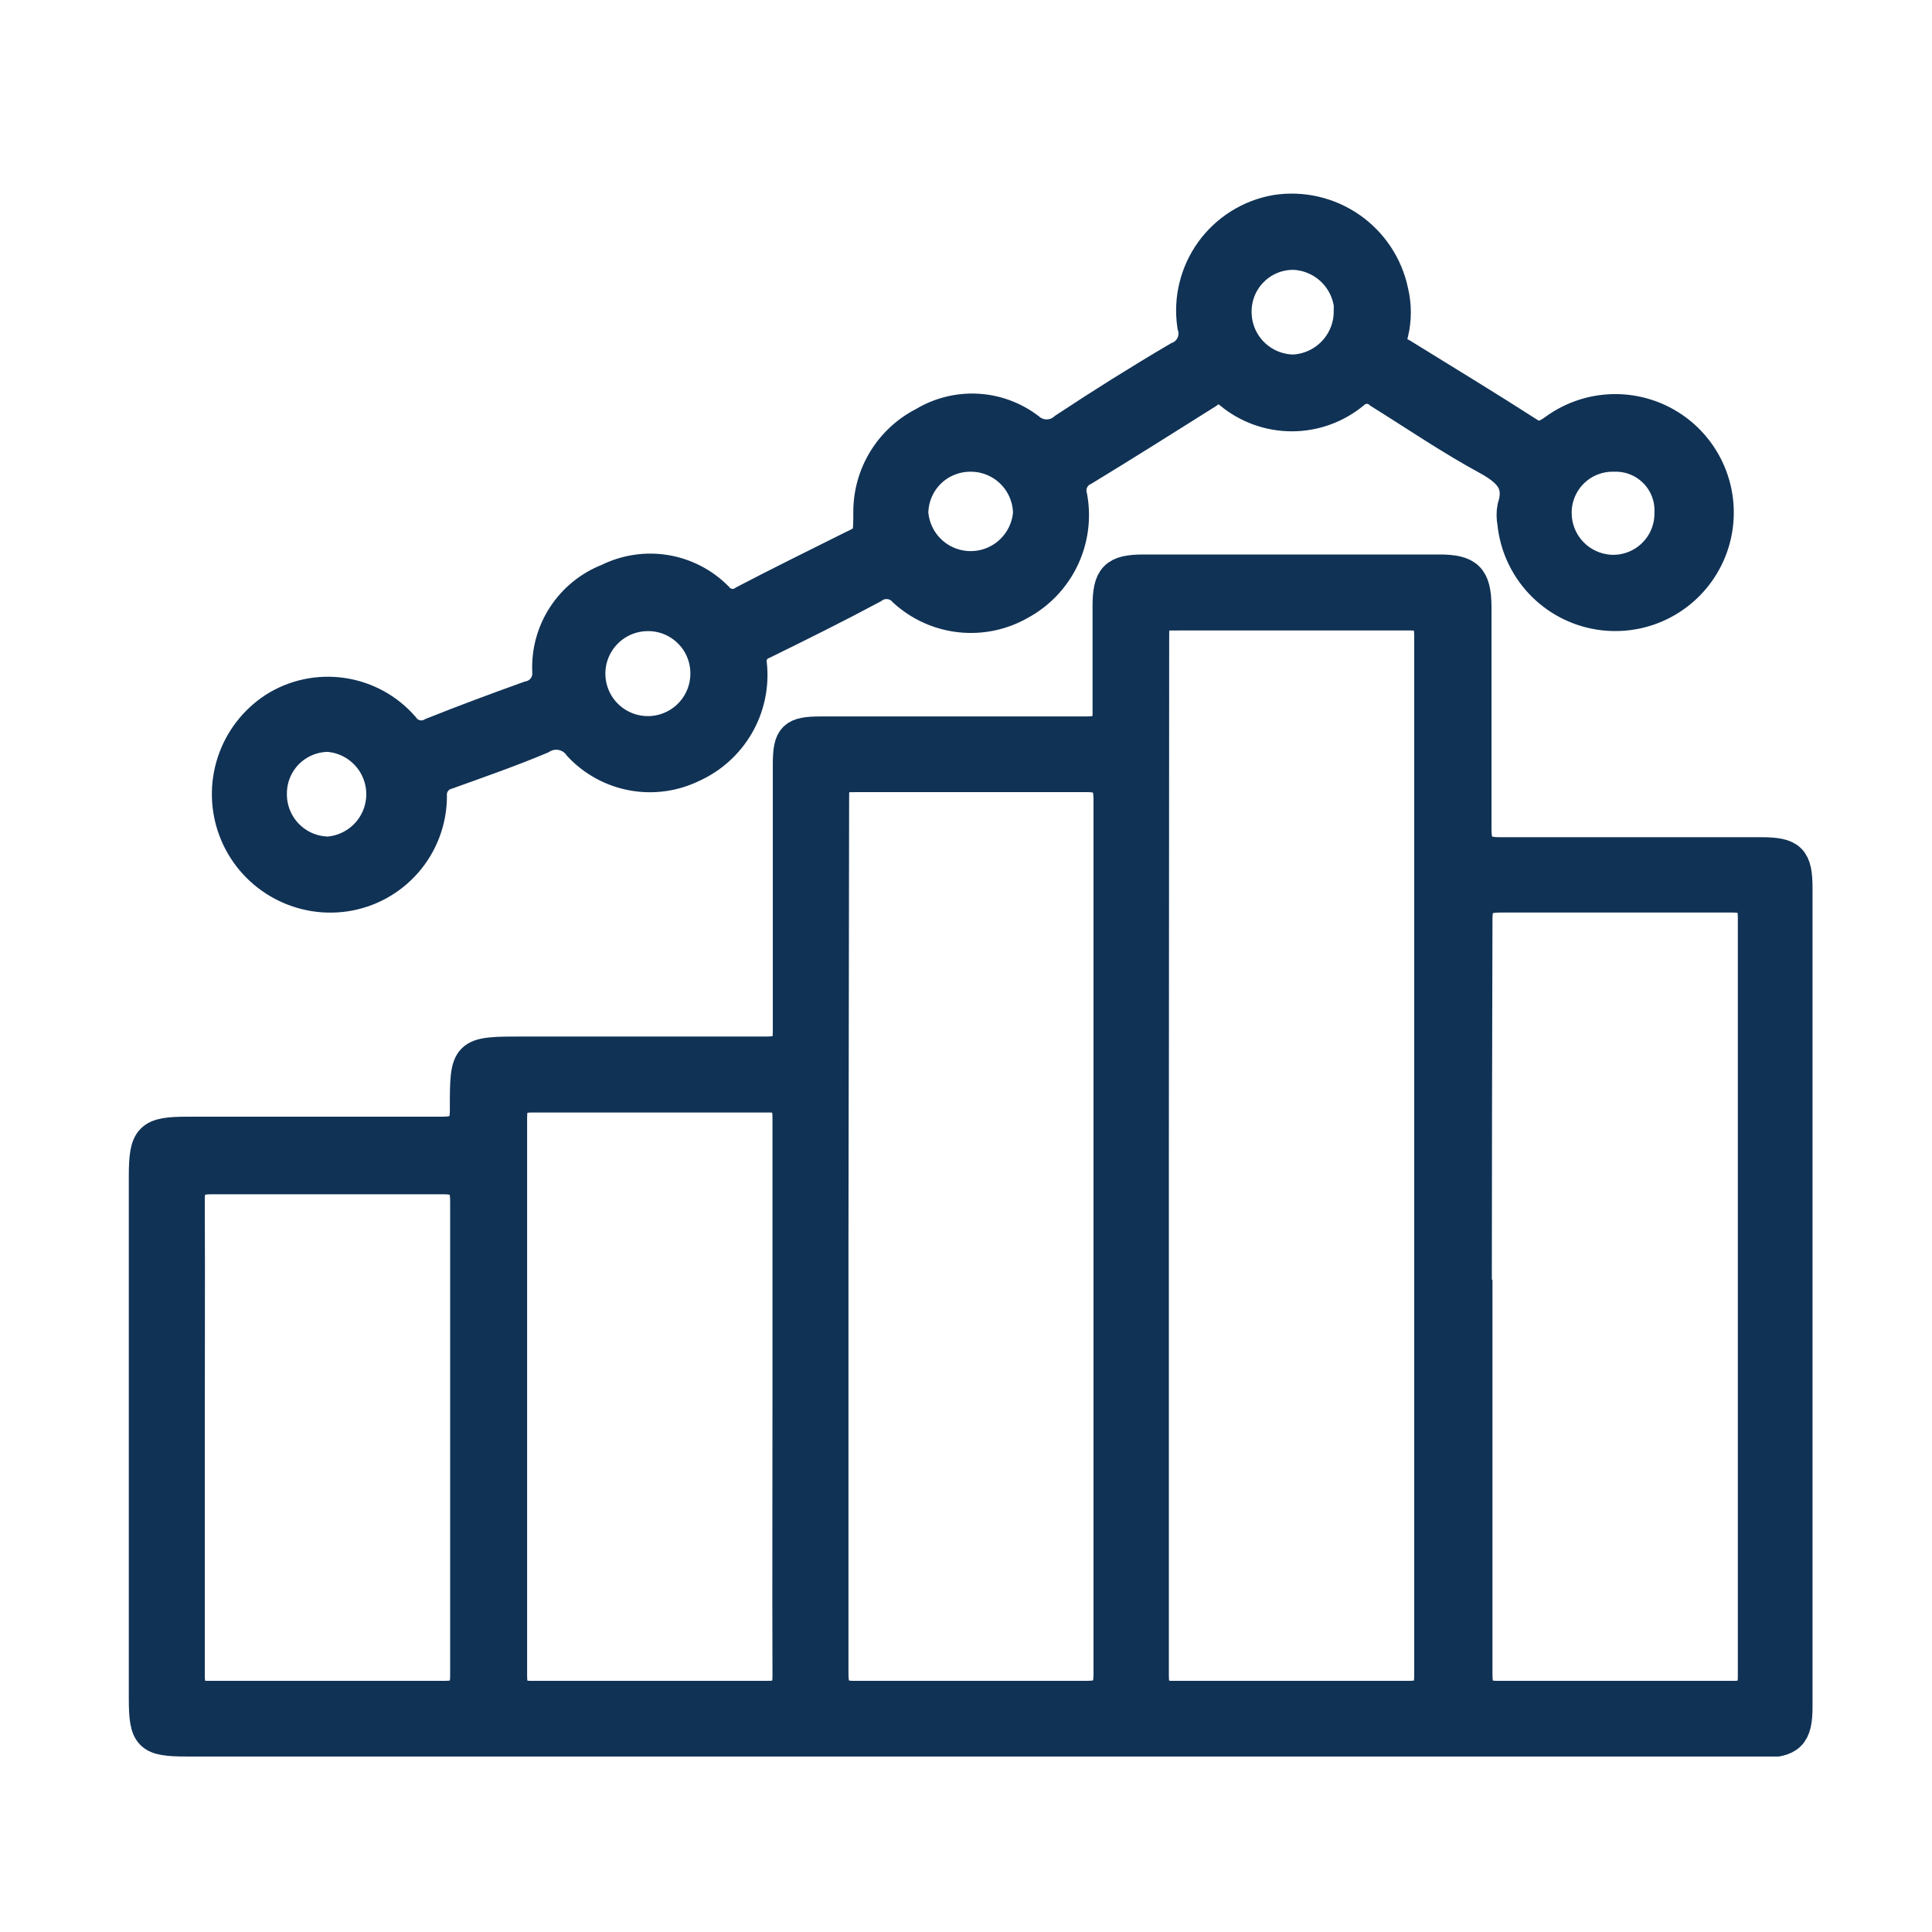 <svg xmlns="http://www.w3.org/2000/svg" width="60" height="60" viewBox="0 0 60 60" fill="none"><g clip-path="url(#clip0_3_186)"><path d="M30.12 54.05H5.8C4.63 54.05 4.5 53.92 4.5 52.73V36.54C4.5 35.33 4.65 35.18 5.83 35.18C8.46 35.18 11.1 35.18 13.73 35.18C14.28 35.18 14.48 35.03 14.47 34.45C14.47 32.69 14.47 32.69 16.27 32.69C18.78 32.69 21.27 32.69 23.81 32.69C24.36 32.69 24.51 32.52 24.5 31.99C24.5 29.24 24.5 26.5 24.5 23.75C24.5 22.88 24.65 22.75 25.5 22.75C28.24 22.75 30.99 22.75 33.74 22.75C34.29 22.75 34.45 22.58 34.43 22.05C34.43 20.98 34.43 19.91 34.43 18.84C34.43 17.93 34.63 17.72 35.52 17.72H44.7C45.58 17.72 45.81 17.95 45.82 18.83C45.82 21.13 45.82 23.43 45.82 25.73C45.82 26.3 45.96 26.5 46.57 26.5C49.27 26.5 51.98 26.5 54.69 26.5C55.61 26.5 55.79 26.68 55.79 27.59V53C55.79 53.88 55.58 54.09 54.68 54.09L30.12 54.05ZM35.8 35.89C35.8 41.27 35.8 46.65 35.8 52.03C35.8 52.52 35.92 52.71 36.45 52.7C38.89 52.7 41.32 52.7 43.76 52.7C44.28 52.7 44.42 52.53 44.42 52.03C44.42 41.27 44.42 30.513 44.42 19.76C44.42 19.25 44.28 19.07 43.76 19.08C41.36 19.08 38.97 19.08 36.57 19.08C35.81 19.08 35.81 19.08 35.81 19.86L35.8 35.89ZM25.85 38.4C25.85 42.92 25.85 47.4 25.85 51.97C25.85 52.51 25.98 52.71 26.56 52.7C28.96 52.7 31.35 52.7 33.75 52.7C34.33 52.7 34.46 52.51 34.46 51.97C34.46 42.923 34.46 33.88 34.46 24.84C34.46 24.23 34.26 24.09 33.69 24.1C31.35 24.1 29.01 24.1 26.69 24.1C25.87 24.1 25.87 24.1 25.87 24.95L25.85 38.4ZM45.85 40.24C45.85 44.16 45.85 48.08 45.85 51.99C45.85 52.51 45.98 52.71 46.54 52.7C48.973 52.7 51.41 52.7 53.85 52.7C54.34 52.7 54.47 52.53 54.47 52.06C54.47 44.2 54.47 36.347 54.47 28.5C54.47 27.97 54.29 27.84 53.8 27.84C51.4 27.84 49 27.84 46.6 27.84C46 27.84 45.84 28.02 45.85 28.61C45.84 32.48 45.83 36.36 45.83 40.24H45.85ZM24.49 43.38C24.49 40.49 24.49 37.61 24.49 34.73C24.49 34.23 24.37 34.04 23.84 34.05C21.4 34.05 18.97 34.05 16.53 34.05C16.01 34.05 15.87 34.22 15.87 34.72C15.87 40.493 15.87 46.263 15.87 52.03C15.87 52.53 16.01 52.71 16.53 52.7C18.97 52.7 21.4 52.7 23.84 52.7C24.37 52.7 24.49 52.53 24.49 52.03C24.48 49.14 24.49 46.26 24.49 43.38ZM5.86 44.66C5.86 47.12 5.86 49.57 5.86 52.03C5.86 52.52 5.98 52.71 6.51 52.7C8.94 52.7 11.38 52.7 13.81 52.7C14.32 52.7 14.48 52.54 14.48 52.03C14.48 47.13 14.48 42.223 14.48 37.31C14.48 36.8 14.34 36.59 13.79 36.59C11.38 36.59 8.96 36.59 6.55 36.59C6 36.59 5.85 36.78 5.86 37.3C5.87 39.76 5.86 42.21 5.86 44.66Z" fill="#103255" stroke="#103255" stroke-miterlimit="10"></path><path d="M27 15.91C26.997 15.337 27.154 14.774 27.452 14.285C27.751 13.796 28.179 13.4 28.69 13.14C29.187 12.84 29.762 12.696 30.341 12.726C30.921 12.756 31.477 12.96 31.94 13.31C32.096 13.448 32.297 13.525 32.505 13.525C32.713 13.525 32.914 13.448 33.07 13.31C34.22 12.55 35.4 11.81 36.59 11.11C36.78 11.034 36.935 10.888 37.022 10.703C37.109 10.517 37.123 10.305 37.06 10.11C36.938 9.298 37.139 8.472 37.619 7.806C38.1 7.141 38.821 6.69 39.63 6.55C40.439 6.425 41.265 6.617 41.937 7.084C42.608 7.551 43.075 8.258 43.24 9.06C43.34 9.481 43.34 9.919 43.24 10.34C43.194 10.469 43.199 10.611 43.255 10.735C43.311 10.86 43.413 10.959 43.54 11.01C44.85 11.82 46.17 12.62 47.46 13.45C47.8 13.67 48.02 13.54 48.29 13.35C48.856 12.937 49.544 12.722 50.245 12.74C50.946 12.757 51.621 13.006 52.166 13.447C52.711 13.889 53.095 14.498 53.258 15.18C53.421 15.862 53.353 16.579 53.067 17.219C52.78 17.858 52.29 18.386 51.673 18.718C51.055 19.051 50.345 19.17 49.653 19.057C48.961 18.945 48.326 18.606 47.846 18.095C47.366 17.584 47.069 16.928 47 16.23C46.97 16.075 46.97 15.915 47 15.76C47.25 14.99 46.85 14.62 46.23 14.27C45.05 13.63 44 12.91 42.86 12.2C42.748 12.098 42.602 12.042 42.45 12.042C42.298 12.042 42.152 12.098 42.04 12.2C41.501 12.649 40.822 12.895 40.12 12.895C39.418 12.895 38.739 12.649 38.2 12.2C38.101 12.111 37.973 12.062 37.84 12.062C37.707 12.062 37.579 12.111 37.48 12.2C36.21 13 34.94 13.8 33.66 14.58C33.502 14.652 33.376 14.779 33.304 14.937C33.233 15.095 33.221 15.274 33.27 15.44C33.387 16.089 33.297 16.758 33.011 17.353C32.726 17.947 32.26 18.436 31.68 18.75C31.117 19.073 30.467 19.209 29.822 19.139C29.177 19.069 28.57 18.796 28.09 18.36C27.968 18.219 27.797 18.129 27.612 18.109C27.426 18.088 27.24 18.139 27.09 18.25C25.97 18.85 24.84 19.41 23.7 19.97C23.564 20.02 23.451 20.117 23.381 20.244C23.311 20.371 23.289 20.518 23.32 20.66C23.384 21.308 23.242 21.96 22.916 22.523C22.589 23.086 22.094 23.533 21.5 23.8C20.925 24.081 20.275 24.17 19.645 24.055C19.015 23.94 18.439 23.626 18 23.16C17.869 22.974 17.671 22.846 17.448 22.801C17.225 22.756 16.993 22.799 16.8 22.92C15.85 23.32 14.87 23.66 13.9 24.01C13.741 24.05 13.601 24.145 13.505 24.279C13.41 24.413 13.366 24.576 13.38 24.74C13.376 25.486 13.104 26.207 12.614 26.77C12.124 27.333 11.449 27.702 10.71 27.81C9.994 27.913 9.264 27.768 8.641 27.399C8.018 27.031 7.539 26.461 7.284 25.784C7.029 25.107 7.012 24.363 7.237 23.674C7.461 22.987 7.914 22.396 8.52 22C9.146 21.602 9.894 21.442 10.627 21.549C11.361 21.655 12.033 22.021 12.52 22.58C12.619 22.721 12.768 22.82 12.936 22.857C13.105 22.894 13.281 22.866 13.43 22.78C14.43 22.38 15.43 22.01 16.43 21.65C16.609 21.614 16.769 21.514 16.879 21.368C16.99 21.223 17.043 21.042 17.03 20.86C17.001 20.248 17.165 19.643 17.499 19.13C17.833 18.617 18.319 18.222 18.89 18C19.438 17.727 20.059 17.632 20.664 17.731C21.269 17.83 21.827 18.116 22.26 18.55C22.361 18.677 22.506 18.759 22.666 18.782C22.826 18.804 22.989 18.764 23.12 18.67C24.21 18.1 25.31 17.56 26.41 17.01C27 16.73 27 16.73 27 15.91ZM50.13 14.15C49.892 14.143 49.654 14.185 49.433 14.272C49.211 14.359 49.009 14.49 48.839 14.657C48.669 14.825 48.534 15.024 48.444 15.245C48.353 15.465 48.307 15.702 48.31 15.94C48.313 16.41 48.499 16.861 48.83 17.196C49.161 17.53 49.61 17.722 50.08 17.73C50.318 17.733 50.554 17.688 50.774 17.598C50.995 17.507 51.195 17.374 51.362 17.205C51.53 17.037 51.663 16.836 51.751 16.615C51.84 16.394 51.884 16.158 51.88 15.92C51.89 15.687 51.851 15.454 51.767 15.236C51.683 15.018 51.555 14.82 51.39 14.654C51.226 14.488 51.029 14.357 50.813 14.271C50.596 14.184 50.363 14.143 50.13 14.15ZM21.94 20.92C21.941 20.681 21.895 20.445 21.805 20.224C21.715 20.003 21.582 19.803 21.413 19.634C21.245 19.465 21.045 19.33 20.825 19.239C20.605 19.147 20.369 19.1 20.13 19.1C19.77 19.098 19.417 19.203 19.116 19.402C18.816 19.601 18.581 19.884 18.441 20.217C18.302 20.549 18.265 20.915 18.334 21.269C18.403 21.623 18.575 21.948 18.829 22.203C19.084 22.459 19.408 22.633 19.761 22.704C20.115 22.775 20.481 22.74 20.814 22.602C21.147 22.465 21.432 22.232 21.633 21.932C21.833 21.633 21.94 21.28 21.94 20.92ZM41.94 9.7C41.935 9.229 41.75 8.778 41.423 8.439C41.095 8.101 40.651 7.9 40.18 7.88C39.942 7.877 39.707 7.922 39.486 8.011C39.266 8.101 39.066 8.233 38.898 8.401C38.729 8.568 38.596 8.768 38.505 8.987C38.415 9.207 38.369 9.442 38.37 9.68C38.367 10.161 38.555 10.623 38.892 10.966C39.23 11.309 39.689 11.505 40.17 11.51C40.637 11.487 41.078 11.287 41.403 10.951C41.728 10.615 41.913 10.168 41.92 9.7H41.94ZM30.17 14.15C29.932 14.145 29.695 14.187 29.474 14.274C29.252 14.36 29.049 14.49 28.878 14.656C28.707 14.821 28.571 15.019 28.477 15.238C28.382 15.457 28.333 15.692 28.33 15.93C28.364 16.388 28.57 16.816 28.907 17.129C29.243 17.442 29.686 17.615 30.145 17.615C30.604 17.615 31.047 17.442 31.383 17.129C31.72 16.816 31.926 16.388 31.96 15.93C31.952 15.459 31.761 15.009 31.427 14.677C31.092 14.344 30.641 14.155 30.17 14.15ZM8.41 24.63C8.405 24.869 8.447 25.106 8.533 25.328C8.62 25.55 8.75 25.753 8.915 25.925C9.081 26.097 9.278 26.235 9.497 26.33C9.716 26.425 9.951 26.476 10.19 26.48C10.648 26.446 11.076 26.24 11.389 25.903C11.701 25.567 11.875 25.124 11.875 24.665C11.875 24.206 11.701 23.763 11.389 23.427C11.076 23.09 10.648 22.884 10.19 22.85C9.719 22.853 9.268 23.041 8.934 23.374C8.601 23.707 8.413 24.159 8.41 24.63Z" fill="#103255" stroke="#103255" stroke-miterlimit="10"></path></g><defs><clipPath id="clip0_3_186"><rect width="52.29" height="48.55" fill="white" transform="translate(4 6)"></rect></clipPath></defs></svg>